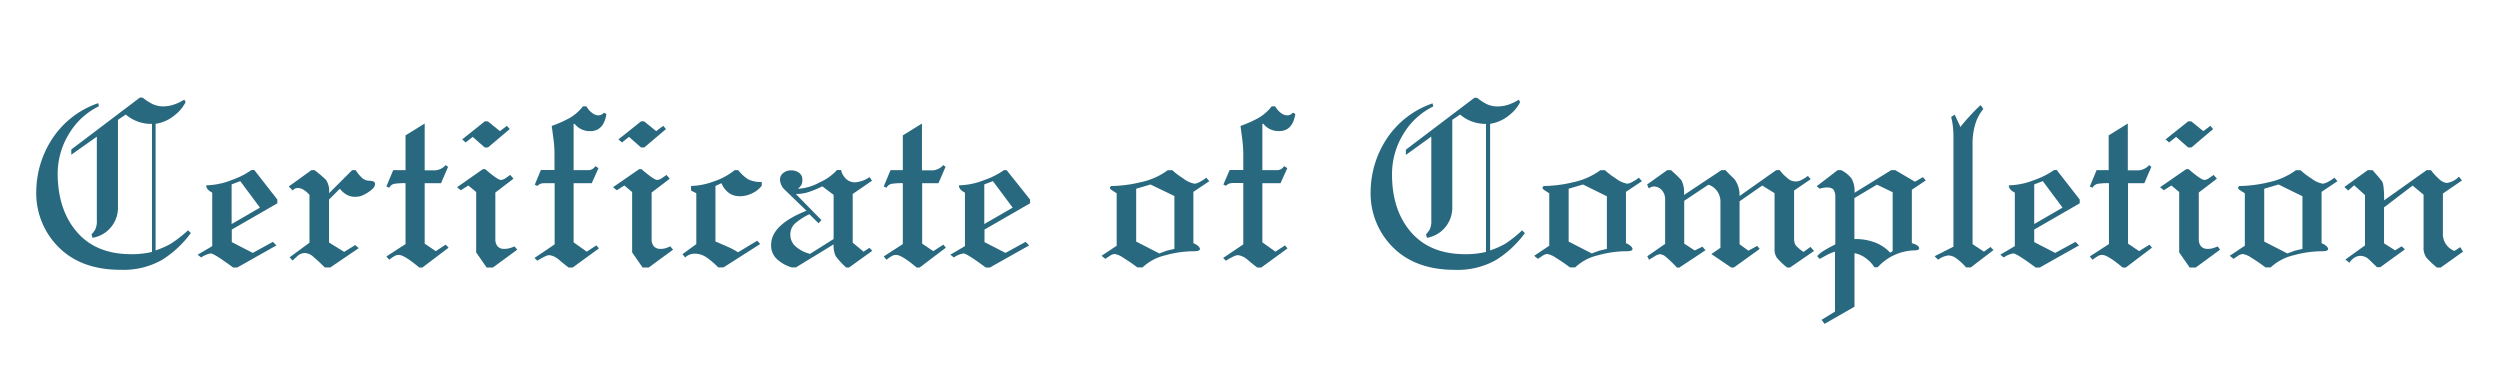 <svg viewBox="0 0 476.84 70.83" xmlns="http://www.w3.org/2000/svg"><g fill="#29697f"><path d="m32.54 46.51a16.32 16.32 0 0 1 -2.86 1.25v-24.14a7.45 7.45 0 0 0 3.72-1.71 7.38 7.38 0 0 0 2-2.42l-.24-.49a9.54 9.54 0 0 1 -2.16 1 6.69 6.69 0 0 1 -1.85.29 4.78 4.78 0 0 1 -2.15-.49 11.78 11.78 0 0 1 -1.8-1.18h-.53l-13.07 9.89v1l4.87-3.44v15.93a3.72 3.72 0 0 1 -.31 1.78 4.66 4.66 0 0 1 -.7.91l.18.67a5.8 5.8 0 0 0 4.86-5.85v-16.66l1.49-1a7.43 7.43 0 0 0 5 1.78v24.42a16.48 16.48 0 0 1 -4 .43q-6.62 0-10.27-4.17t-3.72-11.04a14.55 14.55 0 0 1 2.14-7.71 13.61 13.61 0 0 1 5.73-5.3l-.14-.58a17 17 0 0 0 -8.9 7 18.52 18.52 0 0 0 -2.91 9.72 14.5 14.5 0 0 0 4.3 10.78q4.3 4.28 11.78 4.28a14.88 14.88 0 0 0 7.92-1.9 19.85 19.85 0 0 0 5.48-5.11l-.53-.53a23.06 23.06 0 0 1 -3.33 2.59z"/><path d="m47.92 32.45a14.59 14.59 0 0 1 -3.76 1.9 14 14 0 0 1 -4.83 1c0 .57.39 1 1.15 1.39v10.2l-2.78 1.64.67.53a4.43 4.43 0 0 1 1.83-.77c.41 0 1.84.89 4.27 2.69h.77l7.48-4.22-.67-.68-3.84 2.11-4-2.06v-2.4l8.69-5v-.72l-4.42-5.66zm-3.74 10.28v-7.56l1.65-.62 3.75 5.05z"/><path d="m70.29 34.47a2.16 2.16 0 0 1 -1.44-.75 5.66 5.66 0 0 1 -1-1.27h-.68l-4.41 4.41a3.86 3.86 0 0 0 -.58-2.56 25.53 25.53 0 0 0 -2.18-1.85h-.6l-4.32 3.12.76.77a1.35 1.35 0 0 1 .36-.34 1.26 1.26 0 0 1 .65-.14 2.06 2.06 0 0 1 1 .31 4.78 4.78 0 0 1 1.18 1v9.12l-3.79 2.79.57.62c.29-.29.64-.6 1-.94a2.08 2.08 0 0 1 1.33-.5 2.63 2.63 0 0 1 1.67.76c.6.5 1.32 1.18 2.15 2h1.04l5.42-3.69-.67-.59-2.11 1.3-2.88-1.78v-8.2l2.06-2.06a4.56 4.56 0 0 0 1.25 1.11 3.28 3.28 0 0 0 1.68.43 4.07 4.07 0 0 0 1.2-.19 7.36 7.36 0 0 0 1.58-.89c.67-.47 1-.92 1-1.37s-.41-.62-1.24-.62z"/><path d="m83.11 47.9-2.11-1.43v-11.53h3.12l1.34-3.12-.46-.33a2.9 2.9 0 0 1 -2.07 1h-1.93v-8.93l-3.65 2.26v6.63h-2.35l-1.3 3.12.53.24a1.5 1.5 0 0 1 .92-.74 12.24 12.24 0 0 1 2.2-.13v11.61l-3.65 2.36.53.63a8.89 8.89 0 0 1 1-.69 1.58 1.58 0 0 1 .81-.23c.74 0 2 .81 3.94 2.41h.58l5-3.79-.56-.58z"/><path d="m90.16 26.11 2.3 2.02.62-.01 4.14-3.5-.53-.62-1.34 1.01-2.31-1.87h-.57l-4.32 3.45.67.58z"/><path d="m96.93 47.4a3.8 3.8 0 0 1 -.72.07 1.64 1.64 0 0 1 -1.29-.47 2.08 2.08 0 0 1 -.44-1.44v-8.84l3.46-2.64-.62-.72-.89.62a1.64 1.64 0 0 1 -.89.34c-.42 0-1.41-.69-3-2.06h-.43l-4.94 3.45.72.58 1.44-.91 1.49 1.25v11.51l2 2.89h1.18l4.66-3.41-.53-.62a6.49 6.49 0 0 1 -1.2.4z"/><path d="m114.07 22a2 2 0 0 1 -1.06-.41 3.77 3.77 0 0 1 -1.15-1.31h-.67a8.93 8.93 0 0 1 -2.45 2.18 23 23 0 0 1 -3.51 1.56c.1.7.21 1.54.34 2.52a23.12 23.12 0 0 1 .19 3.05v2.83h-2.59l-1.17 2.81.48.24a2.26 2.26 0 0 1 .68-.45 3.65 3.65 0 0 1 .93-.08h1.7v11.67l-3.84 2.59.53.53a15.6 15.6 0 0 1 1.61-.89 2 2 0 0 1 .74-.17 3.56 3.56 0 0 1 1.63.74c.64.55 1.3 1.09 2 1.62h.77l5-3.65-.48-.58-1.84 1.2-2.5-1.77v-11.29h3.46l1.29-2.87-.62-.39a1.48 1.48 0 0 1 -1.39.77h-2.74v-8.83h.19a3.66 3.66 0 0 0 3 1.39c1.69 0 2.72-1.09 3.07-3.27l-.48-.24a1.39 1.39 0 0 1 -1.12.5z"/><path d="m126.74 47.4a3.8 3.8 0 0 1 -.72.07 1.66 1.66 0 0 1 -1.3-.48 2.08 2.08 0 0 1 -.43-1.44v-8.83l3.46-2.64-.63-.72c-.25.19-.55.4-.89.62a1.61 1.61 0 0 1 -.88.34c-.42 0-1.41-.69-3-2.06h-.43l-5 3.45.72.58 1.44-.91 1.49 1.25v11.51l2 2.89h1.15l4.66-3.41-.53-.63a7 7 0 0 1 -1.11.41z"/><path d="m119.97 26.11 2.3 2.02.62-.01 4.14-3.5-.53-.62-1.35 1.01-2.3-1.87h-.57l-4.33 3.45.68.58z"/><path d="m140.8 32.45h-.67a12.73 12.73 0 0 1 -4 2.16 13.47 13.47 0 0 1 -4.32.86v.87l1 .52v9.7l-2.64 1.92.52.63a2.55 2.55 0 0 1 1.83-.72 4 4 0 0 1 2.42.83 16.45 16.45 0 0 1 2.06 1.78h1l7-4.46-.58-.63-3.65 2.21a13.68 13.68 0 0 0 -2-1.06l-2.31-1v-10.59l1.15-.53a4.34 4.34 0 0 0 1.61 2 3.74 3.74 0 0 0 1.85.49 5.36 5.36 0 0 0 2.47-.6 4.64 4.64 0 0 0 1.75-1.41v-.72a5.21 5.21 0 0 1 -2.66-.54 8.07 8.07 0 0 1 -1.83-1.71z"/><path d="m164.7 48-2.06-1.72v-9.28l3.69-2.54-.48-.68a5.54 5.54 0 0 1 -2.79 1 2.47 2.47 0 0 1 -1.64-.62 3.32 3.32 0 0 1 -1-1.73h-.77a10.21 10.21 0 0 1 -3.44 2.42 9.53 9.53 0 0 1 -3.94 1.15v-.09a2.13 2.13 0 0 0 .62-.72 2.16 2.16 0 0 0 .15-.87 1.59 1.59 0 0 0 -.62-1.36 2.42 2.42 0 0 0 -1.49-.46 2.25 2.25 0 0 0 -1.58.53 1.61 1.61 0 0 0 -.58 1.25 2.9 2.9 0 0 0 1 2l4.05 3.92q-6.74 2.66-6.74 6.52a3.54 3.54 0 0 0 1.3 2.87 7.17 7.17 0 0 0 2.62 1.41h.81l7.19-4.39a4.56 4.56 0 0 0 .41 2.26 14 14 0 0 0 2 2.16h.53l4.43-3.19-.53-.57zm-5.7-2.41-4.49 2.83a6.51 6.51 0 0 1 -2.76-1.42 2.91 2.91 0 0 1 -1-2.14 2.87 2.87 0 0 1 .86-2.21 12 12 0 0 1 2.77-1.79l1.74 1.72.56-.6-4.89-4.98a7.73 7.73 0 0 0 2.7-.46 17.92 17.92 0 0 0 2.35-1l2.16 1.62z"/><path d="m178 47.9-2.11-1.43v-11.53h3.11l1.35-3.12-.44-.33a2.87 2.87 0 0 1 -2.06 1h-2v-8.93l-3.65 2.26v6.63h-2.35l-1.29 3.12.52.24a1.49 1.49 0 0 1 .93-.74 12.18 12.18 0 0 1 2.19-.13v11.61l-3.64 2.36.52.63a11.44 11.44 0 0 1 1-.69 1.61 1.61 0 0 1 .82-.23c.74 0 2.05.81 3.94 2.41h.57l5-3.79-.48-.58z"/><path d="m191.49 32.45a14.86 14.86 0 0 1 -3.77 1.9 13.89 13.89 0 0 1 -4.82 1c0 .57.38 1 1.15 1.39v10.2l-2.79 1.64.68.53a4.4 4.4 0 0 1 1.82-.77c.42 0 1.84.89 4.27 2.69h.77l7.49-4.22-.67-.68-3.84 2.11-4-2.06v-2.4l8.69-5v-.72l-4.47-5.61zm-3.75 10.28v-7.56l1.65-.62 3.76 5.05z"/><path d="m230.66 34.56-.58-.67a6.69 6.69 0 0 1 -1.13.74 2.68 2.68 0 0 1 -1.08.41 4.93 4.93 0 0 1 -2.18-1 14.85 14.85 0 0 1 -2.09-1.58h-.86a13.46 13.46 0 0 1 -5.19 2.3 25.21 25.21 0 0 1 -5.61.72.6.6 0 0 0 -.24.34c0 .13.12.3.48.53l.81.52v10l-2.88 1.92.72.58.84-.56a1.83 1.83 0 0 1 .94-.36 4 4 0 0 1 1.63.71 31.82 31.82 0 0 1 2.69 1.84h1a9.43 9.43 0 0 1 4.32-2.3 20.52 20.52 0 0 1 5.47-.78c.77 0 1.15-.14 1.15-.43s-.42-.78-1.25-1.1v-9.8zm-6.66 12.91-1.44.34-1.44.53-4.41-2.26v-10.08l2.73-.81 4.56 2.2z"/><path d="m245.44 22a2 2 0 0 1 -1.06-.41 3.87 3.87 0 0 1 -1.15-1.31h-.67a8.79 8.79 0 0 1 -2.45 2.18 22.86 22.86 0 0 1 -3.5 1.56c.09.7.21 1.54.33 2.52a23.09 23.09 0 0 1 .2 3.05v2.83h-2.6l-1.2 2.78.48.24a2.27 2.27 0 0 1 .69-.45 3.61 3.61 0 0 1 .92-.08h1.71v11.7l-3.84 2.59.52.53a15.6 15.6 0 0 1 1.61-.89 2 2 0 0 1 .75-.17 3.6 3.6 0 0 1 1.63.74c.64.55 1.29 1.09 2 1.62h.76l5-3.65-.48-.58-1.81 1.2-2.5-1.77v-11.29h3.46l1.3-2.87-.63-.39a1.48 1.48 0 0 1 -1.39.77h-2.74v-8.83h.2a3.63 3.63 0 0 0 3.02 1.38q2.55 0 3.07-3.27l-.48-.24a1.39 1.39 0 0 1 -1.15.51z"/><path d="m287.08 46.51a16.32 16.32 0 0 1 -2.86 1.25v-24.14a7.53 7.53 0 0 0 3.72-1.71 7.33 7.33 0 0 0 2-2.42l-.24-.48a9.48 9.48 0 0 1 -2.13 1 6.69 6.69 0 0 1 -1.85.29 4.78 4.78 0 0 1 -2.18-.46 10.88 10.88 0 0 1 -1.8-1.18h-.53l-13.06 9.89v1l4.85-3.5v15.95a3.72 3.72 0 0 1 -.31 1.78 4.66 4.66 0 0 1 -.7.91l.18.67a5.8 5.8 0 0 0 4.83-5.9v-16.61l1.49-1a7.43 7.43 0 0 0 4.94 1.78v24.42a16.39 16.39 0 0 1 -4 .43q-6.63 0-10.27-4.17t-3.65-11a14.55 14.55 0 0 1 2.14-7.71 13.61 13.61 0 0 1 5.73-5.3l-.14-.58a17.06 17.06 0 0 0 -8.91 7 18.59 18.59 0 0 0 -2.9 9.72 14.5 14.5 0 0 0 4.3 10.78q4.29 4.24 11.73 4.25a14.93 14.93 0 0 0 7.92-1.9 19.82 19.82 0 0 0 5.47-5.11l-.52-.53a23.65 23.65 0 0 1 -3.25 2.58z"/><path d="m313.17 34.56-.58-.67a6.69 6.69 0 0 1 -1.13.74 2.68 2.68 0 0 1 -1.08.41 4.93 4.93 0 0 1 -2.18-1 14.85 14.85 0 0 1 -2.09-1.58h-.86a13.46 13.46 0 0 1 -5.19 2.3 25.21 25.21 0 0 1 -5.61.72.6.6 0 0 0 -.24.34c0 .13.12.3.48.53l.81.52v10l-2.88 1.92.72.58.84-.56a1.83 1.83 0 0 1 .94-.36 4 4 0 0 1 1.63.71 31.82 31.82 0 0 1 2.69 1.84h1a9.43 9.43 0 0 1 4.32-2.3 20.52 20.52 0 0 1 5.47-.78c.77 0 1.15-.14 1.15-.43s-.42-.78-1.25-1.1v-9.8zm-6.68 12.91-1.44.34-1.44.53-4.41-2.26v-10.08l2.73-.81 4.56 2.25z"/><path d="m344 48.05a7.19 7.19 0 0 1 -1.54-1.32 2.46 2.46 0 0 1 -.26-1.27v-9.12l3.16-2.16-.53-.63a6.82 6.82 0 0 1 -1.43.87 2.24 2.24 0 0 1 -2.58-.56 6 6 0 0 1 -1.35-1.41h-.68l-7 4.94a5 5 0 0 0 -1-3.26q-.87-.81-1.68-1.68h-.77l-7.15 4.75a5.16 5.16 0 0 0 -.48-2.83 23.37 23.37 0 0 0 -2-1.92h-.71l-3.84 2.74.33.76a1.57 1.57 0 0 1 1-.38 2 2 0 0 1 1.47.69 2.54 2.54 0 0 1 .64 1.8v8.46l-3.4 2.35.33.67 1.07-.65a2.41 2.41 0 0 1 1-.41 2.14 2.14 0 0 1 1.2.56 25.34 25.34 0 0 1 2.06 2h.44l5-3.31-.59-.68-1.47.72-2-1.3v-8.17l4.62-3.07a3.36 3.36 0 0 1 2.29 3.23v8.8l-1.73 1.2 3.8 2.57h.48l4.94-3.55-.48-.58-1.68.91-1.68-1.22v-8.2l4.33-3 2.34 1.45v10.66a2.86 2.86 0 0 0 .41 1.62 11.9 11.9 0 0 0 2 1.91h.53l4.59-3.16-.68-.78z"/><path d="m367.31 34.42-.53-.63-1.54.87-3.74-2.21h-.77l-7 4.32a5 5 0 0 0 -.55-2.69 5.87 5.87 0 0 0 -2-1.63h-.67l-4 3.07.57.48a4.42 4.42 0 0 1 1.39-.24c.68 0 1.11.17 1.3.51a2.22 2.22 0 0 1 .29 1.12v9.22c-1 .51-1.75.93-2.26 1.25a5 5 0 0 0 -1.2 1l.48.53 1.44-.79a9.21 9.21 0 0 1 1.48-.6v11.43l-2.56 1.57.57.77 5.71-3.27v-10.21a5.21 5.21 0 0 1 2.07.89 6.34 6.34 0 0 1 1.73 1.8h.62a9.78 9.78 0 0 1 6.91-3.22c.67 0 1-.13 1-.38 0-.42-.46-.74-1.39-1v-10.19zm-6.31 13.48-.48.29a7.79 7.79 0 0 0 -2.76-1.89 10.37 10.37 0 0 0 -4.06-.7v-7.82l4.3-2.56 3 1.44z"/><path d="m378.4 48-2.16-1.43v-19a12.67 12.67 0 0 1 .55-4 8.52 8.52 0 0 1 1.51-2.8l-.53-.72a30.08 30.08 0 0 0 -2.28 2.32 21.35 21.35 0 0 0 -1.56 1.85l-1.1-2.35-.67.43a15.38 15.38 0 0 1 .43 3.64v21.11l-3.59 1.82.67.67a4.22 4.22 0 0 1 1.92-.82 2.66 2.66 0 0 1 1.49.52 10.47 10.47 0 0 1 1.92 1.76h.91l4.32-3.31-.58-.58z"/><path d="m391.74 32.45a14.68 14.68 0 0 1 -3.77 1.9 13.89 13.89 0 0 1 -4.82 1c0 .57.38 1 1.15 1.39v10.2l-2.78 1.64.67.53a4.4 4.4 0 0 1 1.82-.77c.42 0 1.84.89 4.27 2.69h.77l7.49-4.22-.67-.68-3.87 2.11-4-2.06v-2.4l8.68-5v-.72l-4.41-5.66zm-3.74 10.28v-7.56l1.64-.62 3.76 5.05z"/><path d="m408 47.9-2.11-1.43v-11.53h3.11l1.34-3.12-.43-.33a2.89 2.89 0 0 1 -2.06 1h-2v-8.93l-3.65 2.26v6.63h-2.3l-1.3 3.12.53.24a1.49 1.49 0 0 1 .93-.74 12.18 12.18 0 0 1 2.19-.13v11.61l-3.65 2.36.53.63a11.44 11.44 0 0 1 1-.69 1.61 1.61 0 0 1 .82-.23c.73 0 2 .81 3.93 2.41h.58l5-3.79-.48-.58z"/><path d="m415.06 26.11 2.3 2.02.63-.01 4.13-3.5-.52-.62-1.35 1.01-2.3-1.87h-.58l-4.32 3.45.67.58z"/><path d="m421.84 47.4a3.8 3.8 0 0 1 -.72.07 1.66 1.66 0 0 1 -1.3-.48 2.08 2.08 0 0 1 -.43-1.44v-8.83l3.45-2.64-.62-.72c-.26.19-.55.4-.89.62a1.61 1.61 0 0 1 -.89.34c-.41 0-1.41-.69-3-2.06h-.44l-5 3.45.72.58 1.44-.91 1.49 1.25v11.51l2 2.89h1.15l4.65-3.41-.45-.62a7 7 0 0 1 -1.16.4z"/><path d="m445.84 34.56-.58-.67a6.69 6.69 0 0 1 -1.13.74 2.78 2.78 0 0 1 -1.08.41 4.93 4.93 0 0 1 -2.18-1 14.85 14.85 0 0 1 -2.09-1.58h-.86a13.46 13.46 0 0 1 -5.19 2.3 25.22 25.22 0 0 1 -5.62.72.63.63 0 0 0 -.23.34c0 .13.12.3.48.53l.81.52v10l-2.88 1.92.72.58.84-.56a1.83 1.83 0 0 1 .94-.36 4 4 0 0 1 1.63.71 31.82 31.82 0 0 1 2.69 1.84h1a9.52 9.52 0 0 1 4.33-2.3 20.52 20.52 0 0 1 5.47-.78c.76 0 1.15-.14 1.15-.43s-.42-.78-1.25-1.1v-9.8zm-6.68 12.91-1.44.34-1.44.53-4.41-2.26v-10.08l2.73-.81 4.56 2.25z"/><path d="m469.26 47.14-1.11.72a3.43 3.43 0 0 1 -2.2-3.41v-7.54l3.64-2.49-.59-.72a4 4 0 0 1 -2.31 1.2 2.56 2.56 0 0 1 -1.53-.82 9.58 9.58 0 0 1 -1.49-1.63h-.82l-8.11 5.76c0-2-.13-3.21-.38-3.58s-.87-1.09-1.83-2.18h-.91l-4.46 3.21.72.68 1.15-1 2.06 1.87v9.6l-3.74 2.69.77.62a3 3 0 0 1 1-1 2.12 2.12 0 0 1 1.1-.32 2.44 2.44 0 0 1 1.71.77l1.46 1.4h.61l4.71-3.41-.63-.58-1.25.77-2.11-1.34v-6.85l5.45-4.16 2.09 1.73v9.95a3.22 3.22 0 0 0 .55 2.07 16.84 16.84 0 0 0 2 1.88h.72l4.26-3.03z"/></g></svg>
